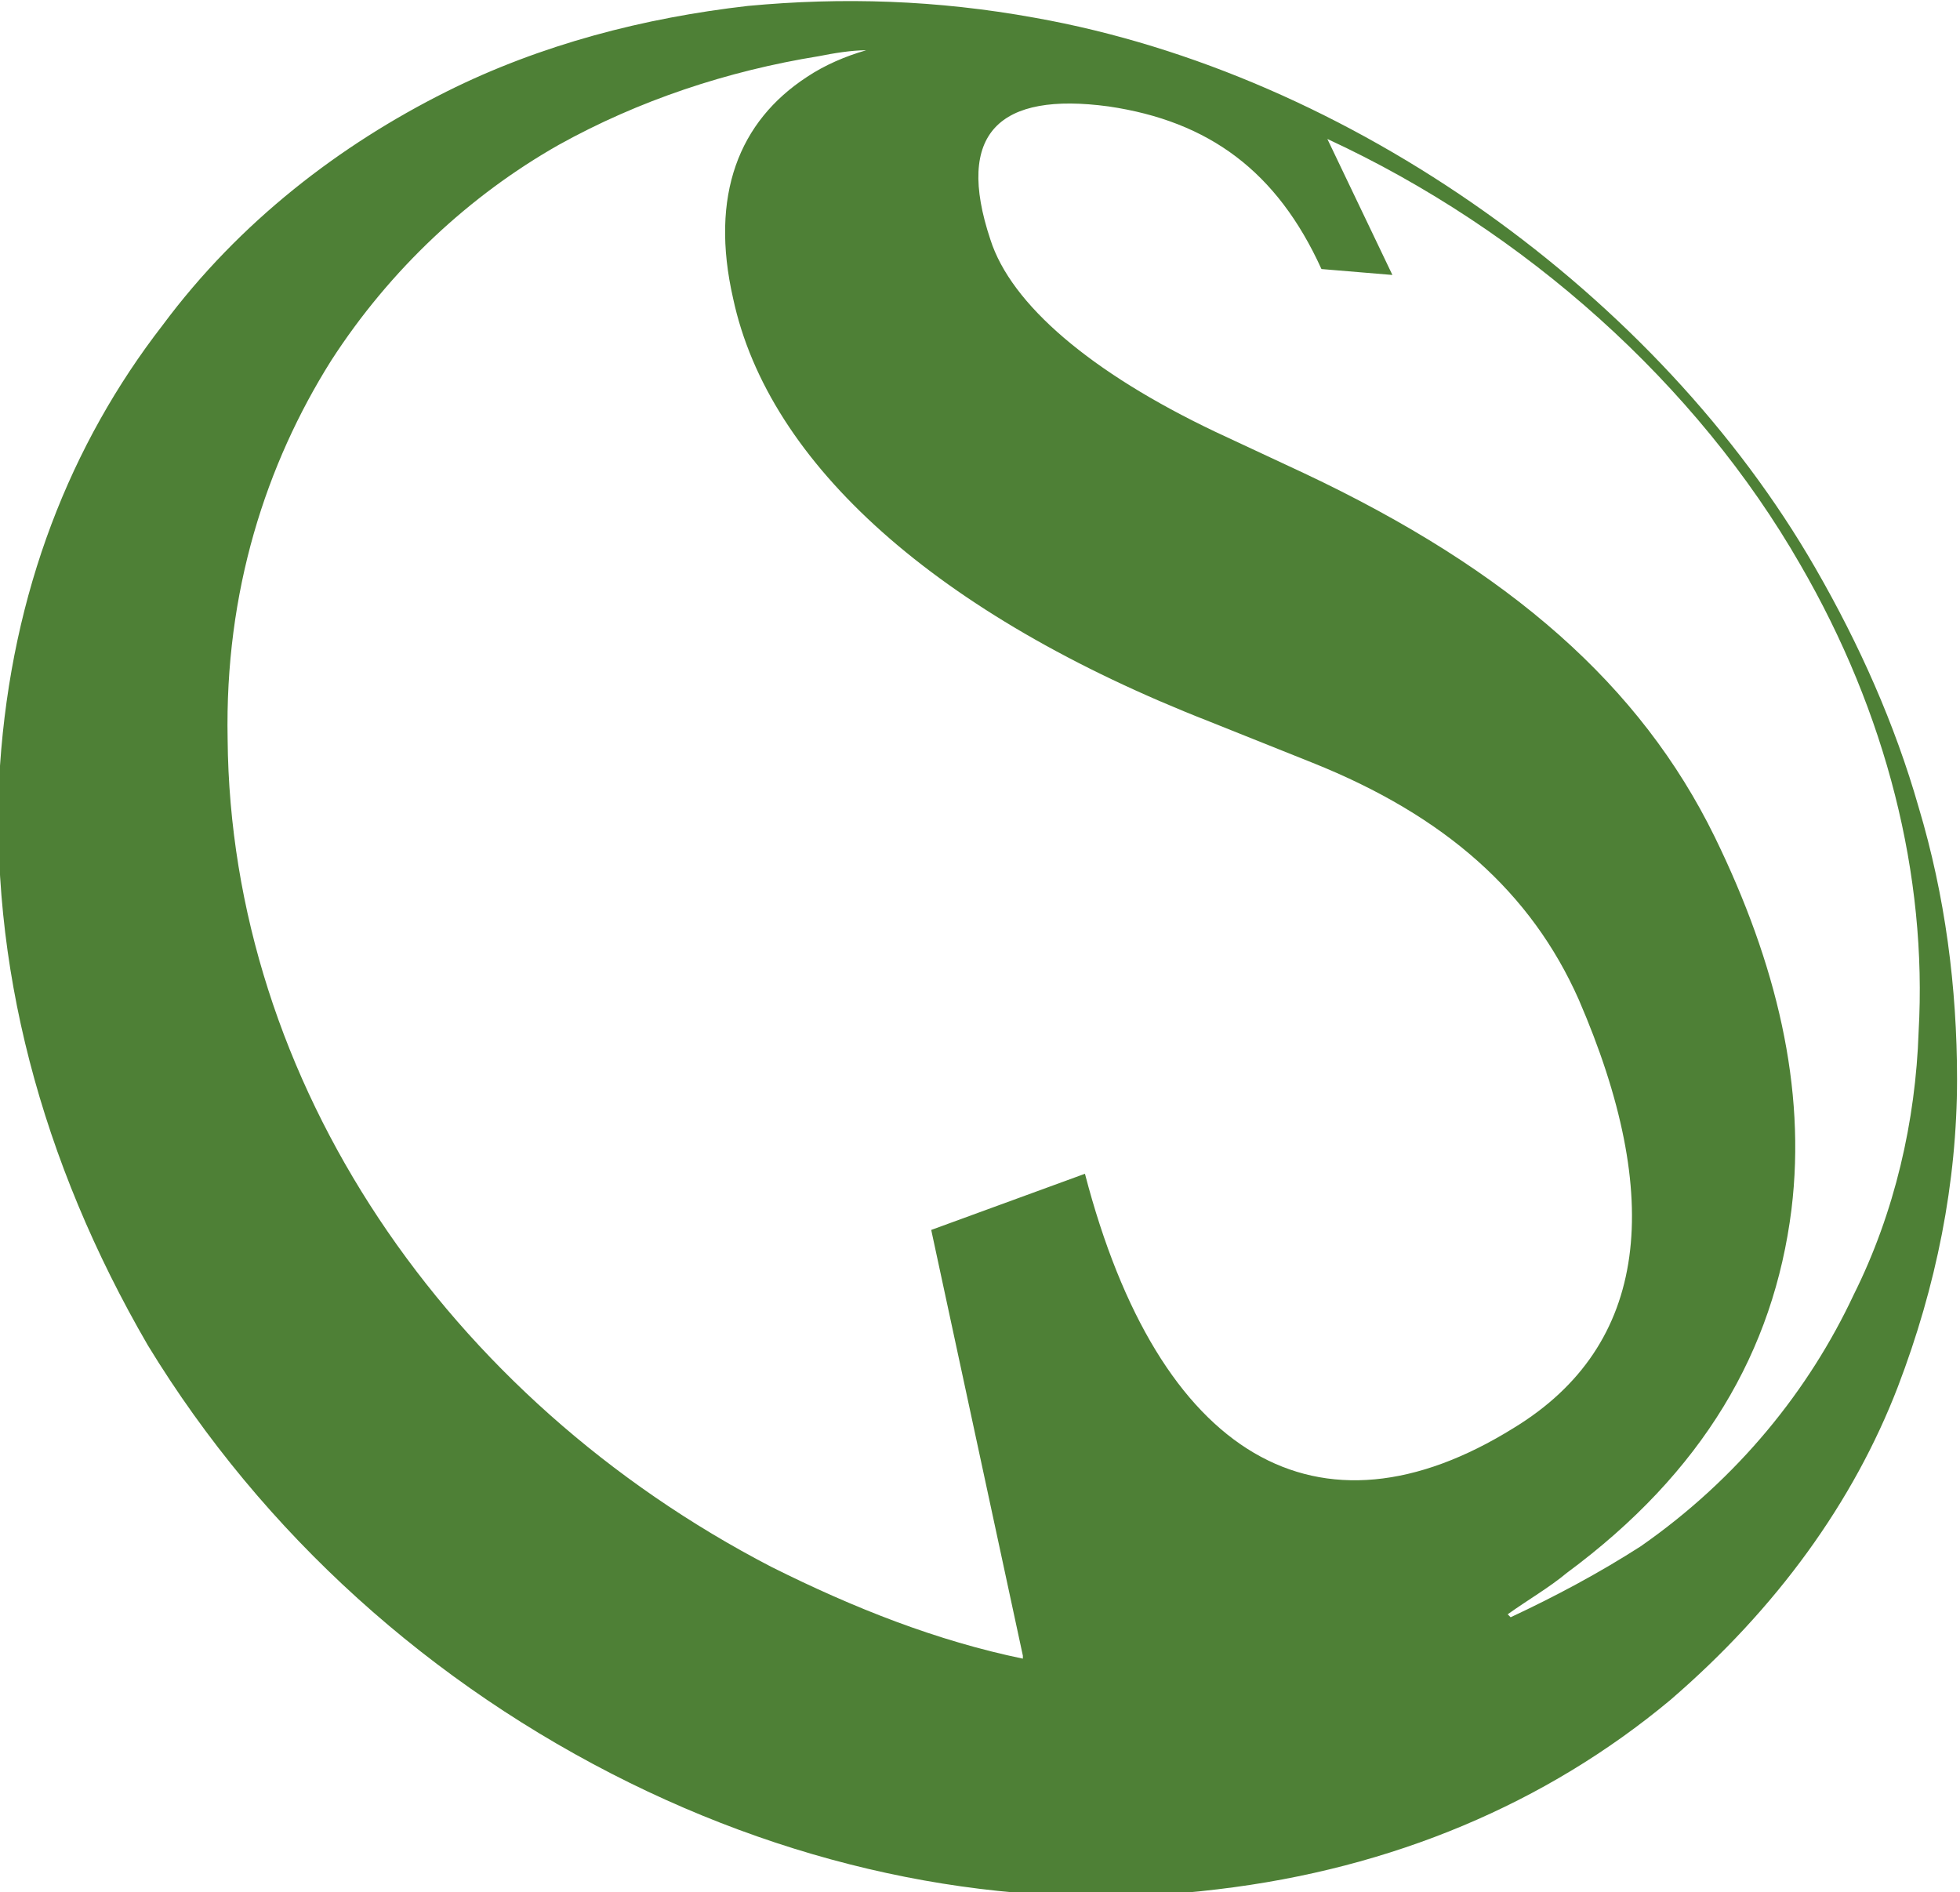 <?xml version="1.0" encoding="UTF-8"?>
<svg id="_レイヤー_1" data-name="レイヤー_1" xmlns="http://www.w3.org/2000/svg" version="1.1" viewBox="0 0 66.3 64">
  <!-- Generator: Adobe Illustrator 29.3.0, SVG Export Plug-In . SVG Version: 2.1.0 Build 146)  -->
  <defs>
    <style>
      .st0 {
        fill: #4e8036;
        fill-rule: evenodd;
      }
    </style>
  </defs>
  <path class="st0" d="M25.3.2c3.2-.3,6.4-.2,9.7.4,10.7,1.9,21.1,9.4,26.4,18.6,1.5,2.6,2.7,5.3,3.5,8.1.9,3,1.3,6.1,1.3,9.2,0,3.5-.7,7-2,10.4-1.5,3.9-4.1,7.5-7.7,10.6-4.2,3.5-9.4,5.7-15.3,6.4-6.5.8-13.4-.4-19.9-3.6-6.7-3.3-12.4-8.4-16.3-14.8C1.4,39.3-.4,32.6,0,25.9c.4-5.9,2.4-10.9,5.5-14.9,2.6-3.5,6-6.1,9.6-7.9,3.2-1.6,6.7-2.5,10.2-2.9ZM51.1,54.7c1.5-.7,3-1.5,4.4-2.4h0c3.3-2.3,5.7-5.3,7.2-8.5,1.4-2.8,2.1-5.9,2.2-8.9.3-5.3-1.1-10.8-4-15.8-3.5-6.1-9.3-11.3-16-14.4l2.2,4.6-2.4-.2c-1.5-3.3-3.8-5-7.2-5.5-3.7-.5-5.2.9-4,4.5.7,2.2,3.4,4.5,7.6,6.5l3,1.4c7,3.3,11.4,7.2,13.9,12.3,2.1,4.3,3.1,8.5,2.6,12.6-.6,4.8-3,8.9-7.6,12.3-.6.5-1.3.9-2,1.4ZM34.6,56l-3.1-14.4,5.2-1.9c2.5,9.6,7.9,12.7,14.5,8.6,4.6-2.8,5.1-7.8,2.2-14.5-1.6-3.6-4.5-6.2-9-8l-3.5-1.4c-9.2-3.6-14.9-8.7-16.1-14.3-.8-3.5.2-6,2.5-7.5.6-.4,1.3-.7,2-.9-.5,0-1.1.1-1.6.2-3.1.5-6.1,1.5-8.8,3-3,1.7-5.7,4.2-7.7,7.3-2.2,3.5-3.6,7.8-3.5,12.8.1,11.6,7.4,22.3,18.4,28,2.8,1.4,5.6,2.5,8.5,3.1Z"/>
</svg>